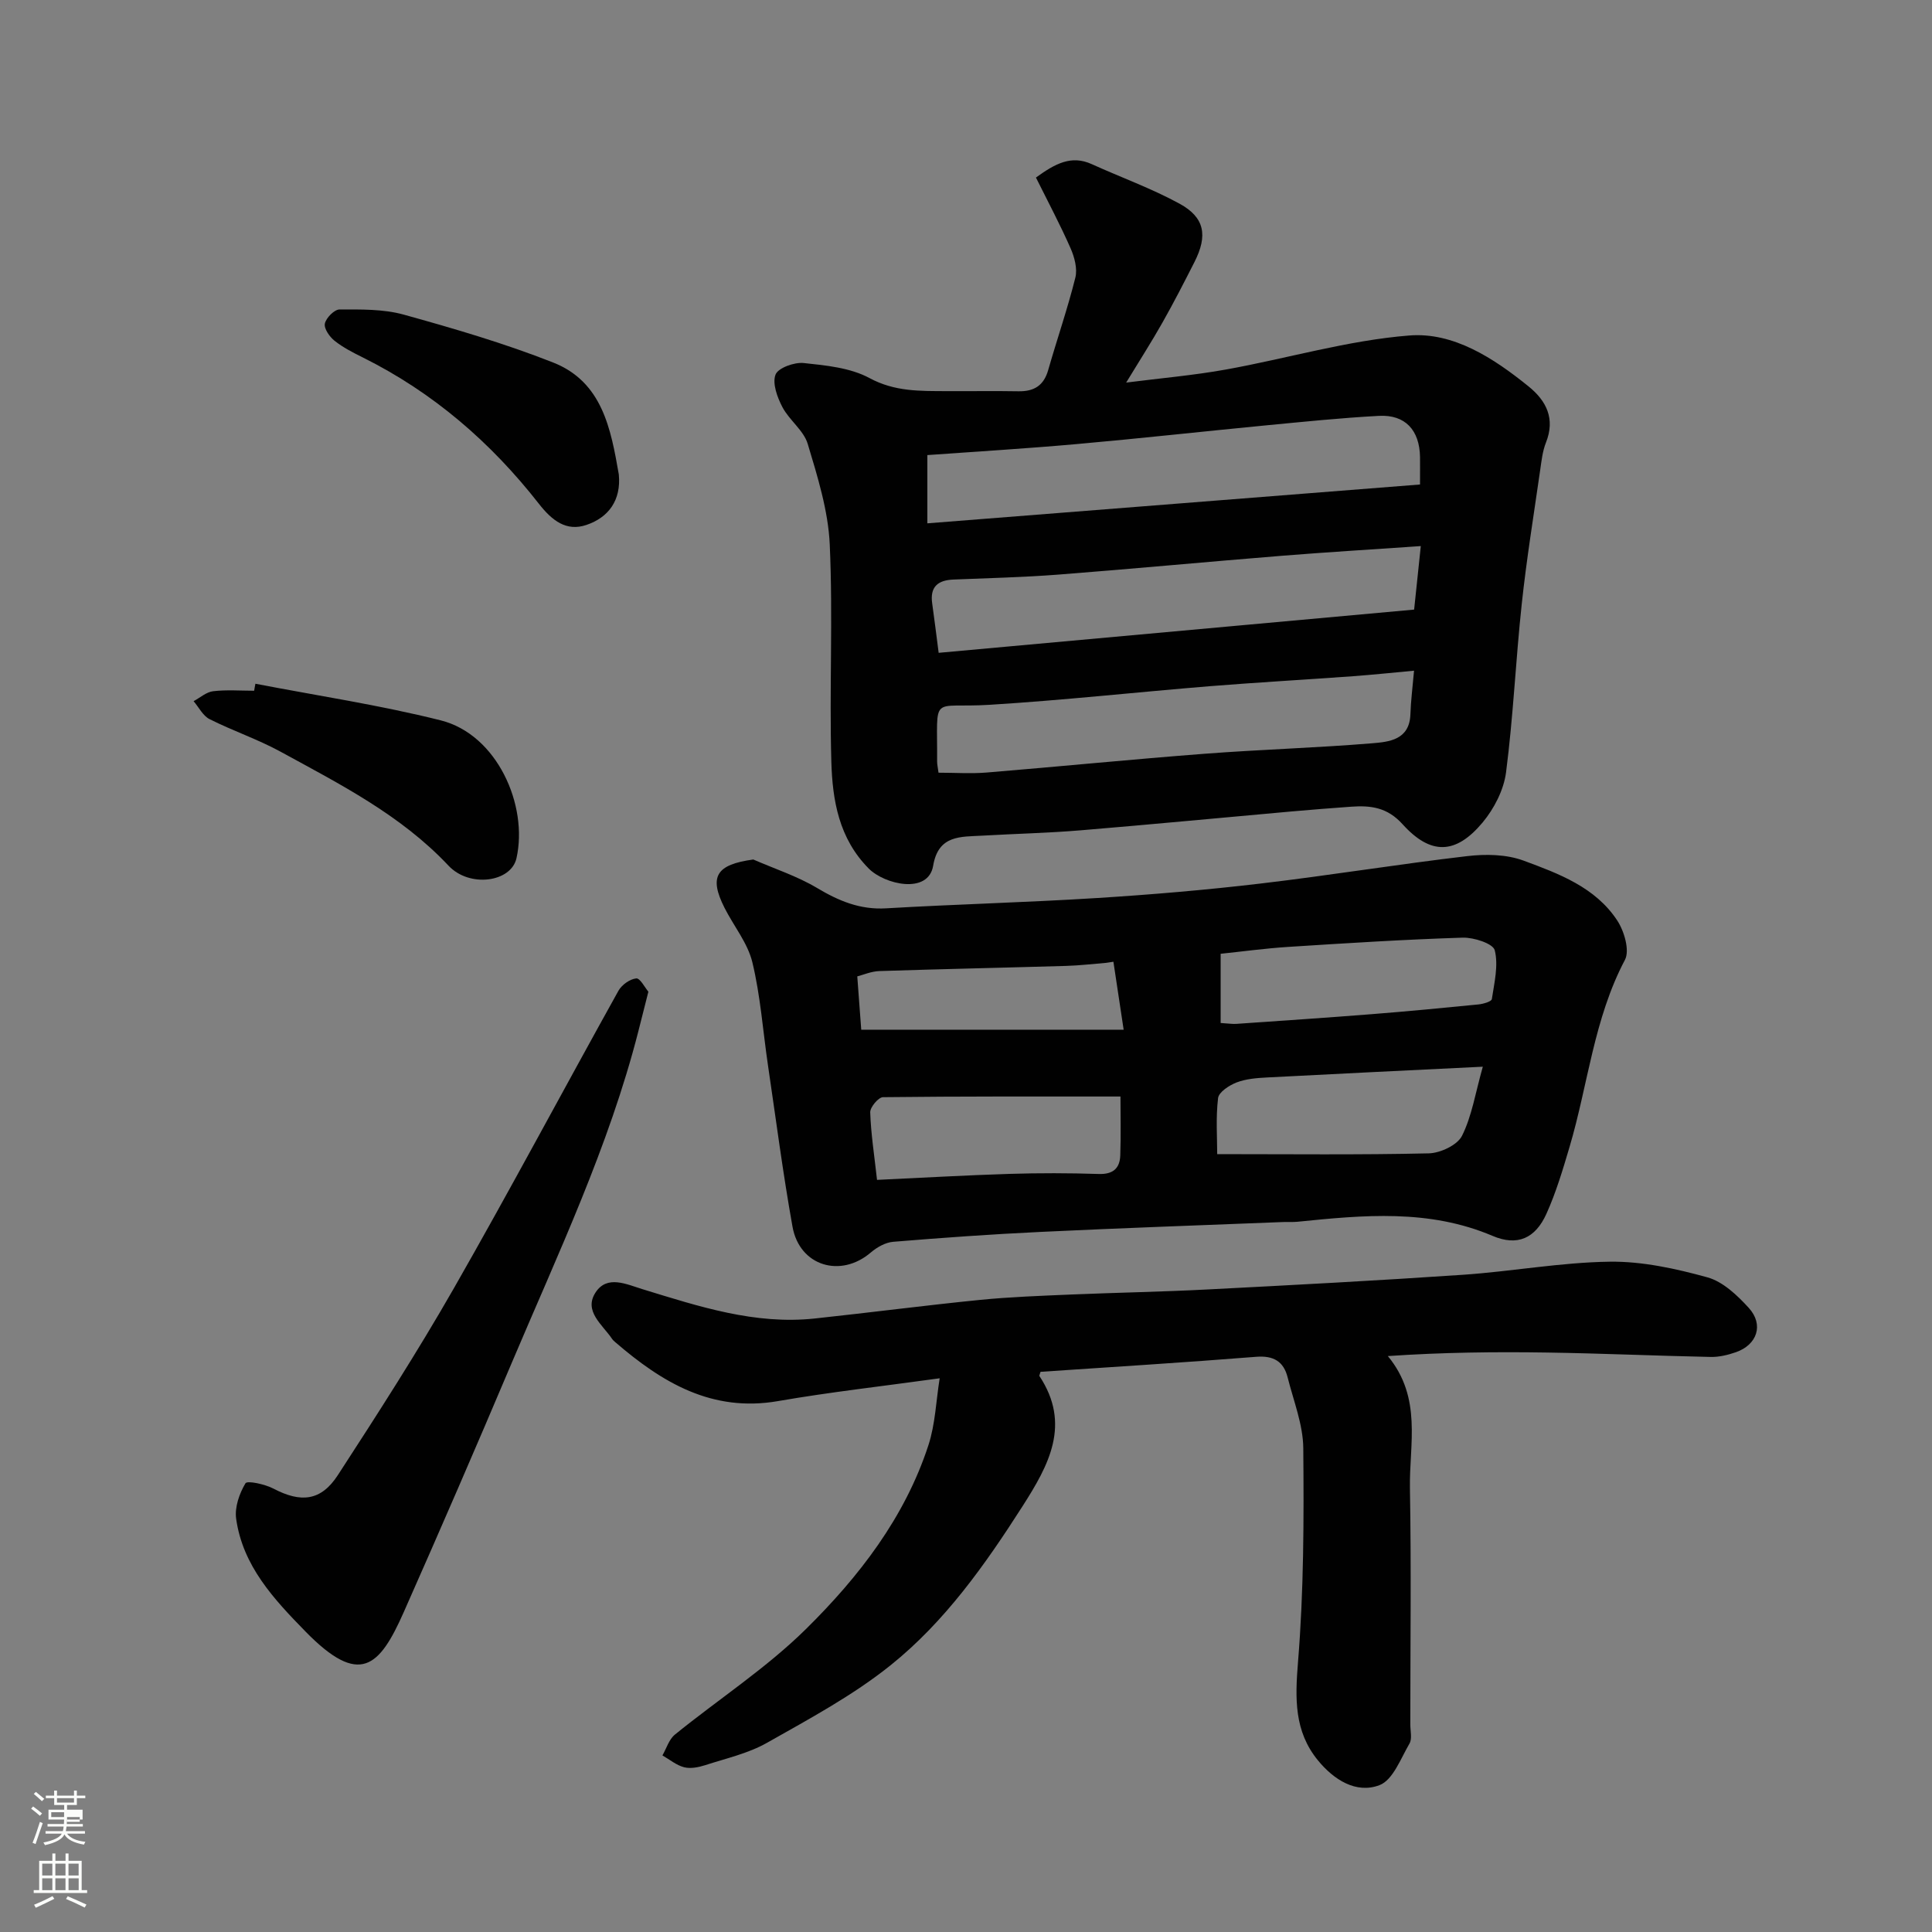 <svg enable-background="new 0 0 400 400" viewBox="0 0 400 400" xmlns="http://www.w3.org/2000/svg"><rect x="0" y="0" width="400" height="400" fill="#808080" stroke="none"/><path d="m6.44 374.46.42-.45c.65.47 1.27.95 1.85 1.44l-.45.49c-.65-.56-1.25-1.06-1.82-1.48m.93 7.33-.63-.26c.55-1.36 1.05-2.8 1.52-4.33.19.1.38.19.59.27-.46 1.29-.95 2.73-1.48 4.32m-.38-10.38.44-.42c.43.34 1.01.82 1.74 1.44l-.49.49c-.53-.51-1.09-1.01-1.69-1.51m2.5.35h1.72v-1.04h.59v1.04h3.52v-1.04h.59v1.04h1.75v.53h-1.75v1.42h-2.03v.97h3.22v2.03h-3.24c0 .35-.01.66-.03.93h3.32v.53h-3.37c-.03.27-.08.58-.15.94h3.96v.53h-3.71c.67.92 1.93 1.48 3.79 1.68-.13.24-.23.44-.29.59-2.13-.38-3.48-1.08-4.04-2.12-.43.97-1.77 1.72-4.03 2.23-.09-.19-.2-.37-.33-.55 2.1-.42 3.37-1.03 3.81-1.83h-3.36v-.53h3.58c.08-.29.13-.61.16-.94h-3.33v-.53h3.39c.02-.27.04-.58.04-.93h-3.23v-2.03h3.25v-.97h-2.07v-1.42h-1.73zm1.12 3.44v1h2.65c.01-.3.02-.44.01-.4v-.25-.35zm1.19-2h3.52v-.91h-3.52zm4.71 3h-2.63v.59c0 .15-.01.28-.01.4h2.64v-1.99z" fill="#fbfcfa"/><path d="m13.56 383.74h.63v1.52h2.72v6.07h1.13v.6h-11.06v-.6h1.13v-6.07h2.73v-1.52h.63v1.52h2.1v-1.52zm-2.69 8.83.38.56c-1.24.63-2.53 1.25-3.85 1.85-.1-.21-.21-.42-.34-.63 1.36-.55 2.63-1.15 3.81-1.78m-2.13-4.27h2.1v-2.45h-2.1zm0 3.04h2.1v-2.46h-2.1zm2.72-3.04h2.1v-2.45h-2.1zm0 3.04h2.1v-2.46h-2.1zm6.07 3.6c-1.41-.71-2.7-1.3-3.86-1.78l.35-.56c1.45.62 2.75 1.19 3.88 1.72zm-1.25-9.09h-2.1v2.45h2.1zm-2.09 5.49h2.1v-2.46h-2.1z" fill="#fbfcfa"/><g fill="#010101"><path d="m214.48 36.76c4.03-2.92 7.34-4.69 11.55-2.78 6.05 2.75 12.36 5.01 18.18 8.19 5.23 2.86 5.87 6.6 3.09 12.08-2.14 4.22-4.31 8.44-6.64 12.56-2.23 3.95-4.69 7.78-7.5 12.4 7.29-.93 14.05-1.51 20.69-2.71 12.66-2.28 25.17-6.03 37.92-7.04 9.17-.73 17.45 4.68 24.69 10.53 3.71 3 5.58 6.7 3.61 11.65-.71 1.79-.92 3.81-1.2 5.74-1.32 9.22-2.82 18.42-3.81 27.68-1.25 11.6-1.75 23.29-3.25 34.85-.47 3.65-2.48 7.54-4.88 10.41-5.55 6.62-10.73 6.76-16.55.32-3.17-3.51-6.61-3.91-10.65-3.62-4.1.29-8.2.62-12.3.98-14.57 1.3-29.13 2.7-43.71 3.91-6.75.56-13.53.71-20.3 1.1-4.48.26-9.14-.2-10.22 6.23-1.01 6-10.05 3.89-13.33.59-6.19-6.23-7.52-14.13-7.75-22.12-.43-14.99.35-30.02-.33-44.99-.32-7.01-2.52-14.02-4.56-20.82-.84-2.8-3.81-4.89-5.24-7.61-1.06-2.03-2.12-4.89-1.43-6.72.52-1.39 3.88-2.61 5.82-2.41 4.64.49 9.67.97 13.65 3.12 5.22 2.82 10.43 2.67 15.84 2.7 5 .03 10-.06 15 .03 3.2.05 5.22-1.16 6.14-4.37 1.83-6.4 4.02-12.71 5.63-19.16.46-1.85-.18-4.24-.99-6.08-2.14-4.87-4.66-9.59-7.17-14.64zm79.52 63.55c0-2.69.02-4.18 0-5.68-.09-5.57-3.06-8.82-8.5-8.53-7.85.42-15.69 1.23-23.52 1.98-13.05 1.26-26.09 2.71-39.15 3.87-10.47.93-20.97 1.56-30.83 2.27v14.13c34.32-2.7 67.98-5.35 102-8.04zm-99.66 34.85c32.96-3 65.73-5.98 98.44-8.95.51-4.87.93-8.85 1.38-13.15-10.12.7-19.46 1.26-28.79 2.01-15.4 1.24-30.79 2.7-46.19 3.89-7.25.56-14.52.73-21.79 1.03-3.23.13-4.88 1.52-4.39 4.94.44 3.09.81 6.18 1.34 10.23zm-.03 24.82c3.45 0 6.75.23 10.02-.04 15.06-1.24 30.11-2.74 45.17-3.89 11.51-.88 23.06-1.21 34.56-2.16 3.53-.29 7.78-.69 7.95-6.03.09-2.76.45-5.52.75-9-4.21.39-8.4.83-12.6 1.14-9.86.72-19.72 1.27-29.57 2.06-15.23 1.24-30.43 2.92-45.67 3.86-12.45.77-10.81-2.54-10.9 11.77 0 .61.16 1.24.29 2.29z"/><path d="m155.96 177.95c4.42 1.93 9.08 3.44 13.19 5.89 4.51 2.69 8.91 4.54 14.31 4.22 14.53-.85 29.08-1.22 43.6-2.13 11.32-.71 22.64-1.67 33.9-3 14.29-1.68 28.51-4.01 42.81-5.68 3.83-.45 8.12-.38 11.66.93 7.28 2.69 14.89 5.51 19.41 12.41 1.44 2.2 2.61 6.18 1.59 8.13-6.45 12.21-7.65 25.86-11.48 38.77-1.38 4.66-2.78 9.37-4.77 13.79-2.31 5.15-6.05 6.77-11.15 4.6-13.19-5.61-26.76-4.31-40.39-2.93-.99.1-2 .02-3 .06-16.7.66-33.41 1.24-50.11 2.04-10.21.48-20.41 1.21-30.6 2.05-1.6.13-3.36 1.12-4.62 2.2-6.25 5.37-14.77 2.83-16.23-5.32-1.99-11.09-3.43-22.27-5.08-33.42-1.05-7.12-1.55-14.36-3.23-21.32-.96-3.99-3.85-7.5-5.77-11.29-3.27-6.48-1.72-8.95 5.96-10zm151.04 42.9c-16.03.79-30.38 1.47-44.72 2.23-2.11.11-4.32.29-6.26 1.03-1.52.59-3.68 1.99-3.83 3.24-.49 4.05-.18 8.19-.18 11.6 15 0 29.41.17 43.8-.16 2.4-.06 5.91-1.7 6.88-3.63 2.05-4.09 2.76-8.84 4.31-14.31zm-125.42 23.43c9.29-.43 18.35-.96 27.43-1.24 6.15-.19 12.32-.18 18.47.02 2.95.1 4.37-1.16 4.46-3.85.15-4.27.04-8.55.04-12.19-16.76 0-32.97-.05-49.17.14-.94.01-2.68 2.08-2.64 3.14.14 4.39.83 8.76 1.41 13.98zm71.14-32.48c1.65.1 2.46.24 3.27.18 9.35-.65 18.69-1.27 28.03-2.01 7.36-.58 14.71-1.28 22.05-2.01 1-.1 2.72-.59 2.8-1.11.51-3.37 1.39-6.97.6-10.11-.35-1.39-4.35-2.68-6.64-2.61-12.02.38-24.02 1.14-36.03 1.91-4.88.31-9.73.98-14.08 1.43zm-22.2-12.68c-.51.08-1.02.15-1.53.23-2.75.22-5.5.55-8.25.63-12.9.38-25.8.65-38.69 1.07-1.68.06-3.34.79-4.56 1.1.32 4.3.59 7.98.82 11.04h54.33c-.81-5.31-1.46-9.69-2.12-14.07z"/><path d="m215.43 284.02c-.15.56-.29.78-.23.87 6.62 10 1.93 18.47-3.49 26.95-7.75 12.12-16.08 23.91-27.31 32.92-7.81 6.27-16.84 11.11-25.62 16.08-3.89 2.2-8.47 3.22-12.78 4.62-1.38.44-3.02.77-4.36.43-1.6-.41-3-1.6-4.49-2.45.84-1.46 1.36-3.32 2.58-4.31 9.02-7.32 18.91-13.74 27.13-21.85 10.96-10.81 20.47-23.08 25.36-38.07 1.43-4.39 1.58-9.2 2.33-13.85-11.81 1.64-22.69 2.85-33.46 4.72-13.67 2.37-23.99-3.83-33.66-12.16-.25-.22-.52-.44-.7-.71-1.99-2.96-5.98-5.77-3.4-9.66 2.4-3.61 6.33-1.67 9.75-.62 11.6 3.55 23.19 7.38 35.61 6.05 11.41-1.22 22.79-2.71 34.2-3.85 6.24-.62 12.52-.84 18.79-1.11 9.43-.4 18.87-.56 28.29-1.05 17.64-.91 35.28-1.84 52.9-3.04 10.15-.69 20.26-2.57 30.4-2.71 6.75-.09 13.67 1.43 20.23 3.24 3.22.89 6.2 3.73 8.57 6.33 3.15 3.47 1.74 7.63-2.67 9.17-1.67.58-3.5 1.02-5.24.98-11.27-.23-22.53-.74-33.8-.91-10.88-.17-21.76-.04-33.02.73 7.15 8.65 4.42 18.27 4.57 27.3.29 16.32.08 32.66.08 48.98 0 1.33.41 2.94-.17 3.94-1.82 3.11-3.43 7.57-6.22 8.62-4.84 1.83-9.46-1.13-12.74-5.14-4.94-6.04-4.73-12.83-4.12-20.37 1.2-14.69 1.22-29.51 1.09-44.27-.05-4.9-2.02-9.79-3.24-14.65-.83-3.31-2.93-4.54-6.5-4.26-14.92 1.19-29.86 2.11-44.66 3.11z"/><path d="m134.24 205.32c-.8 3.16-1.43 5.67-2.07 8.17-6.11 23.93-16.69 46.16-26.26 68.77-7.29 17.24-14.74 34.41-22.32 51.52-5.03 11.35-9.1 15.51-20.33 4.02-6.58-6.73-13-13.59-14.37-23.37-.33-2.37.67-5.23 1.93-7.33.37-.61 4.03.18 5.77 1.09 5.68 2.98 9.85 2.63 13.37-2.8 8.25-12.7 16.45-25.46 23.97-38.6 11.66-20.39 22.69-41.13 34.11-61.66.68-1.22 2.35-2.42 3.68-2.56.8-.09 1.81 1.92 2.52 2.75z"/><path d="m52.88 141.56c12.8 2.47 25.73 4.41 38.36 7.58 11.69 2.93 18.15 17.6 15.69 28.55-1.12 4.99-9.74 6.15-14.07 1.54-9.87-10.5-22.47-16.87-34.81-23.62-4.71-2.57-9.86-4.3-14.66-6.72-1.38-.69-2.22-2.45-3.31-3.72 1.35-.72 2.64-1.9 4.05-2.06 2.79-.33 5.65-.1 8.49-.1.07-.49.17-.97.26-1.45z"/><path d="m128.12 98.24c.5 5.33-2.11 8.88-6.7 10.44-4.17 1.42-7.14-.91-9.85-4.38-9.93-12.7-21.91-23.06-36.45-30.29-2.04-1.01-4.11-2.07-5.87-3.47-1.03-.82-2.21-2.53-1.99-3.55.26-1.19 1.97-2.92 3.05-2.92 4.44 0 9.06-.1 13.28 1.07 10.43 2.89 20.87 5.95 30.92 9.91 10.21 4.02 11.97 13.78 13.61 23.19z"/></g></svg>